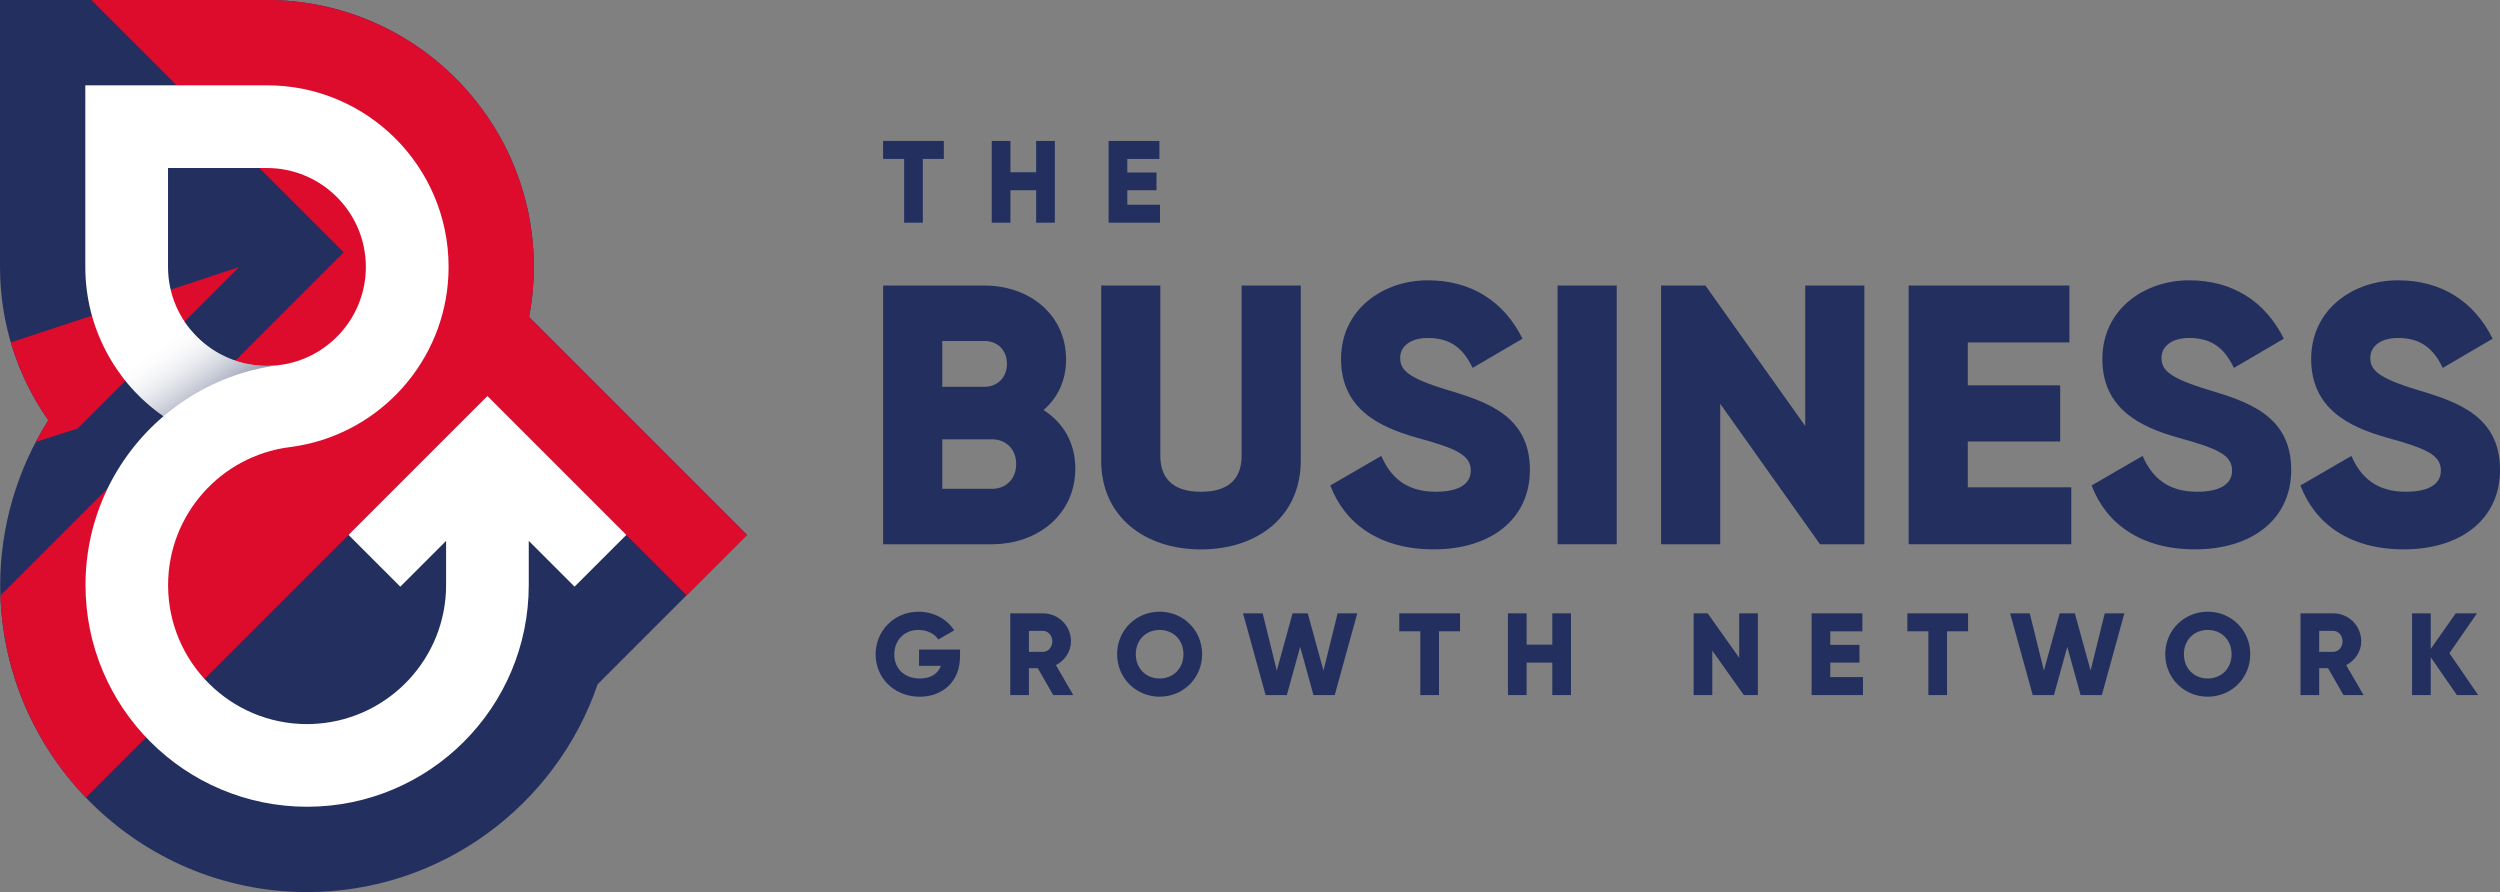 <svg xmlns="http://www.w3.org/2000/svg" xmlns:xlink="http://www.w3.org/1999/xlink" id="Layer_1" x="0px" y="0px" viewBox="0 0 892.9 318.62" style="enable-background:new 0 0 892.9 318.62;" xml:space="preserve"><rect x="0" y="0" width="892.9" height="318.62" fill="#808080" stroke="none"/><style type="text/css">	.st0{fill:#23305F;}	.st1{fill:#DE0C2C;}	.st2{fill:#FFFFFF;}	.st3{opacity:0.5;fill:url(#SVGID_1_);}</style><g>	<g>		<path class="st0" d="M109.7,318.62C49.25,318.61,0.07,269.41,0.07,208.97c0-20.92,6.1-41.41,17.19-58.88   C6.11,134.25,0,115.25,0,95.34V0h95.34c52.57,0,95.34,42.77,95.34,95.34c0,6.03-0.58,12.02-1.7,17.89l77.82,77.82l-53.34,53.34   c-14.76,43.12-55.69,74.21-103.73,74.23H109.7z"></path>		<path class="st1" d="M188.97,113.23c1.13-5.87,1.7-11.86,1.7-17.89C190.67,42.77,147.91,0,95.34,0H32.65l90.12,90.12L0.16,212.72   c0.95,27.94,12.4,53.24,30.52,72.12l143.4-143.4l0.69,1.57l0.44-0.44l70.03,70.03l21.55-21.55L188.97,113.23z"></path>		<g>			<path class="st1" d="M12.78,157.83l14.95-4.8L85.36,95.4L3.87,122.3c2.92,9.93,7.42,19.32,13.38,27.79    C15.65,152.61,14.17,155.2,12.78,157.83z"></path>		</g>		<path class="st2" d="M223.7,191.05l-31.12-31.12l-18.49-18.49l-18.49,18.49l-31.12,31.12l18.49,18.49l16.36-16.36v15.78v0   c0,26.02-20.11,47.41-45.6,49.48c-1.34,0.11-2.69,0.18-4.05,0.18c-27.3,0-49.45-22.03-49.64-49.29v-0.37   c0-25.23,18.93-46.14,43.34-49.25c0.07-0.01,0.16-0.02,0.24-0.03c2.06-0.27,4.09-0.63,6.07-1.08   c28.92-6.52,50.53-32.38,50.53-63.27c0-35.82-29.04-64.86-64.86-64.86H30.47v64.86c0,22.09,11.04,41.6,27.91,53.3   c0.01,0.01,0.02,0.01,0.03,0.02c-17.06,14.52-27.87,36.15-27.87,60.31c0,43.73,35.44,79.17,79.16,79.18   c43.71-0.02,79.15-35.46,79.15-79.19v-15.78l16.36,16.36L223.7,191.05z M60.01,60.01h35.33c19.48,0,35.33,15.85,35.33,35.33   s-15.85,35.33-35.33,35.33c-19.48,0-35.33-15.85-35.33-35.33V60.01z"></path>		<linearGradient id="SVGID_1_" gradientUnits="userSpaceOnUse" x1="61.856" y1="120.231" x2="78.504" y2="144.007">			<stop offset="9.986119e-09" style="stop-color:#FFFFFF"></stop>			<stop offset="0.122" style="stop-color:#FBFBFC"></stop>			<stop offset="0.257" style="stop-color:#EDEEF2"></stop>			<stop offset="0.397" style="stop-color:#D7DAE2"></stop>			<stop offset="0.541" style="stop-color:#B9BDCC"></stop>			<stop offset="0.688" style="stop-color:#9198AF"></stop>			<stop offset="0.838" style="stop-color:#616A8C"></stop>			<stop offset="0.987" style="stop-color:#283563"></stop>			<stop offset="1" style="stop-color:#23305F"></stop>		</linearGradient>		<path class="st3" d="M58.38,148.64C58.38,148.64,58.38,148.64,58.38,148.64c0.49-0.41,1-0.82,1.54-1.22   c8.64-7,18.78-12.23,29.86-15.11c0.12-0.03,0.23-0.06,0.35-0.09c1.09-0.28,2.2-0.53,3.31-0.76c0.2-0.04,0.41-0.09,0.61-0.13   c1.03-0.21,2.08-0.39,3.12-0.56c0.09-0.01,0.18-0.03,0.27-0.04c-0.52-0.05-1.22-0.07-2.12-0.07c-10.94,0-20.71-4.97-27.19-12.78   c-8.37,3.81-16.23,8.77-23.32,14.8c-0.52,0.44-1.03,0.9-1.54,1.35C47.49,139.69,52.59,144.62,58.38,148.64z"></path>	</g>	<g>		<g>			<path class="st0" d="M384.06,167.32c0,16.37-13.33,27.06-29.83,27.06h-38.81v-92.4h36.17c16.11,0,29.17,10.43,29.17,26.4    c0,7.66-3.04,13.73-8.05,18.08C379.57,150.82,384.06,157.95,384.06,167.32z M336.54,121.78v16.37h15.05    c4.75,0,8.05-3.43,8.05-8.18c0-4.75-3.17-8.18-8.05-8.18H336.54z M362.94,165.74c0-5.15-3.43-8.84-8.71-8.84h-17.69v17.69h17.69    C359.51,174.58,362.94,170.88,362.94,165.74z"></path>			<path class="st0" d="M393.3,164.55v-62.57h21.12v60.72c0,7,3.3,12.94,14.52,12.94s14.52-5.94,14.52-12.94v-60.72h21.12v62.57    c0,19.8-15.31,31.68-35.64,31.68C408.61,196.23,393.3,184.35,393.3,164.55z"></path>			<path class="st0" d="M475.13,173.39l18.22-10.56c3.3,7.66,8.98,12.8,19.41,12.8c10.03,0,12.54-3.96,12.54-7.53    c0-5.68-5.28-7.92-19.14-11.75c-13.73-3.83-27.19-10.43-27.19-28.12c0-17.82,15.05-28.12,31.02-28.12    c15.18,0,27.06,7.26,33.79,20.86l-17.82,10.43c-3.17-6.6-7.52-10.69-15.97-10.69c-6.6,0-9.9,3.3-9.9,7    c0,4.22,2.24,7.13,16.63,11.48c13.99,4.23,29.7,9.11,29.7,28.64c0,17.82-14.26,28.38-34.32,28.38    C492.69,196.23,480.28,186.99,475.13,173.39z"></path>			<path class="st0" d="M577.43,101.98v92.4h-21.12v-92.4H577.43z"></path>			<path class="st0" d="M665.87,101.98v92.4h-15.84l-35.64-50.16v50.16h-21.12v-92.4h15.84l35.64,50.16v-50.16H665.87z"></path>			<path class="st0" d="M739.78,174.05v20.33H681.7v-92.4h57.42v20.33h-36.3v15.31h33v20.06h-33v16.37H739.78z"></path>			<path class="st0" d="M747.04,173.39l18.22-10.56c3.3,7.66,8.98,12.8,19.41,12.8c10.03,0,12.54-3.96,12.54-7.53    c0-5.68-5.28-7.92-19.14-11.75c-13.73-3.83-27.19-10.43-27.19-28.12c0-17.82,15.05-28.12,31.02-28.12    c15.18,0,27.06,7.26,33.79,20.86l-17.82,10.43c-3.17-6.6-7.52-10.69-15.97-10.69c-6.6,0-9.9,3.3-9.9,7    c0,4.22,2.24,7.13,16.63,11.48c13.99,4.23,29.7,9.11,29.7,28.64c0,17.82-14.26,28.38-34.32,28.38    C764.6,196.23,752.19,186.99,747.04,173.39z"></path>			<path class="st0" d="M821.62,173.39l18.22-10.56c3.3,7.66,8.98,12.8,19.41,12.8c10.03,0,12.54-3.96,12.54-7.53    c0-5.68-5.28-7.92-19.14-11.75c-13.73-3.83-27.19-10.43-27.19-28.12c0-17.82,15.05-28.12,31.02-28.12    c15.18,0,27.06,7.26,33.79,20.86l-17.82,10.43c-3.17-6.6-7.52-10.69-15.97-10.69c-6.6,0-9.9,3.3-9.9,7    c0,4.22,2.24,7.13,16.63,11.48c13.99,4.23,29.7,9.11,29.7,28.64c0,17.82-14.26,28.38-34.32,28.38    C839.17,196.23,826.77,186.99,821.62,173.39z"></path>		</g>		<g>			<path class="st0" d="M342.88,234.49c0,8.93-6.21,14.35-14.39,14.35c-9.18,0-15.76-6.76-15.76-15.14c0-8.47,6.71-15.22,15.3-15.22    c5.59,0,10.3,2.75,12.76,6.67l-5.67,3.25c-1.21-1.92-3.84-3.42-7.13-3.42c-4.92,0-8.59,3.63-8.59,8.76c0,4.96,3.5,8.59,9.18,8.59    c3.88,0,6.42-1.71,7.46-4.5h-7.8v-5.84h14.64V234.49z"></path>			<path class="st0" d="M370.66,238.66h-3.17v9.59h-6.67v-29.19h11.68c5.55,0,10.01,4.46,10.01,10.01c0,3.59-2.17,6.84-5.38,8.47    l6.21,10.72h-7.17L370.66,238.66z M367.5,232.82h5c1.84,0,3.34-1.63,3.34-3.75c0-2.13-1.5-3.75-3.34-3.75h-5V232.82z"></path>			<path class="st0" d="M398.99,233.65c0-8.59,6.8-15.18,15.18-15.18c8.38,0,15.18,6.59,15.18,15.18c0,8.59-6.8,15.18-15.18,15.18    C405.79,248.83,398.99,242.25,398.99,233.65z M422.68,233.65c0-5.21-3.75-8.67-8.51-8.67c-4.76,0-8.51,3.46-8.51,8.67    c0,5.22,3.75,8.68,8.51,8.68C418.93,242.33,422.68,238.87,422.68,233.65z"></path>			<path class="st0" d="M443.96,219.06h7.01l5.05,20.44l5.63-20.44h5.42l5.63,20.44l5.05-20.44h7.01l-8.05,29.19h-7.59l-4.75-17.23    l-4.76,17.23h-7.59L443.96,219.06z"></path>			<path class="st0" d="M521.46,225.48h-7.51v22.77h-6.67v-22.77h-7.51v-6.42h21.69V225.48z"></path>			<path class="st0" d="M561.09,219.06v29.19h-6.67v-11.59h-9.17v11.59h-6.67v-29.19h6.67v11.18h9.17v-11.18H561.09z"></path>			<path class="st0" d="M627.83,219.06v29.19h-5l-11.26-15.85v15.85h-6.67v-29.19h5.01l11.26,15.85v-15.85H627.83z"></path>			<path class="st0" d="M665.38,241.83v6.42h-18.35v-29.19h18.14v6.42H653.7v4.84h10.43v6.34H653.7v5.17H665.38z"></path>			<path class="st0" d="M702.92,225.48h-7.51v22.77h-6.67v-22.77h-7.51v-6.42h21.69V225.48z"></path>			<path class="st0" d="M717.94,219.06h7.01l5.05,20.44l5.63-20.44h5.42l5.63,20.44l5.05-20.44h7.01l-8.05,29.19h-7.59l-4.75-17.23    l-4.76,17.23h-7.59L717.94,219.06z"></path>			<path class="st0" d="M773.34,233.65c0-8.59,6.8-15.18,15.18-15.18c8.38,0,15.18,6.59,15.18,15.18c0,8.59-6.8,15.18-15.18,15.18    C780.14,248.83,773.34,242.25,773.34,233.65z M797.03,233.65c0-5.21-3.75-8.67-8.51-8.67c-4.76,0-8.51,3.46-8.51,8.67    c0,5.22,3.75,8.68,8.51,8.68C793.28,242.33,797.03,238.87,797.03,233.65z"></path>			<path class="st0" d="M831.49,238.66h-3.17v9.59h-6.67v-29.19h11.68c5.55,0,10.01,4.46,10.01,10.01c0,3.59-2.17,6.84-5.38,8.47    l6.21,10.72h-7.17L831.49,238.66z M828.32,232.82h5c1.84,0,3.34-1.63,3.34-3.75c0-2.13-1.5-3.75-3.34-3.75h-5V232.82z"></path>			<path class="st0" d="M877.5,248.25l-9.34-13.51v13.51h-6.67v-29.19h6.67v12.68l8.93-12.68h7.59l-9.84,14.22l10.26,14.97H877.5z"></path>		</g>		<g>			<path class="st0" d="M337.11,56.76h-7.51v22.78h-6.68V56.76h-7.51v-6.43h21.69V56.76z"></path>			<path class="st0" d="M376.75,50.34v29.2h-6.68v-11.6h-9.18v11.6h-6.68v-29.2h6.68v11.18h9.18V50.34H376.75z"></path>			<path class="st0" d="M414.31,73.11v6.43h-18.36v-29.2h18.15v6.43h-11.47v4.84h10.43v6.34h-10.43v5.17H414.31z"></path>		</g>	</g></g></svg>